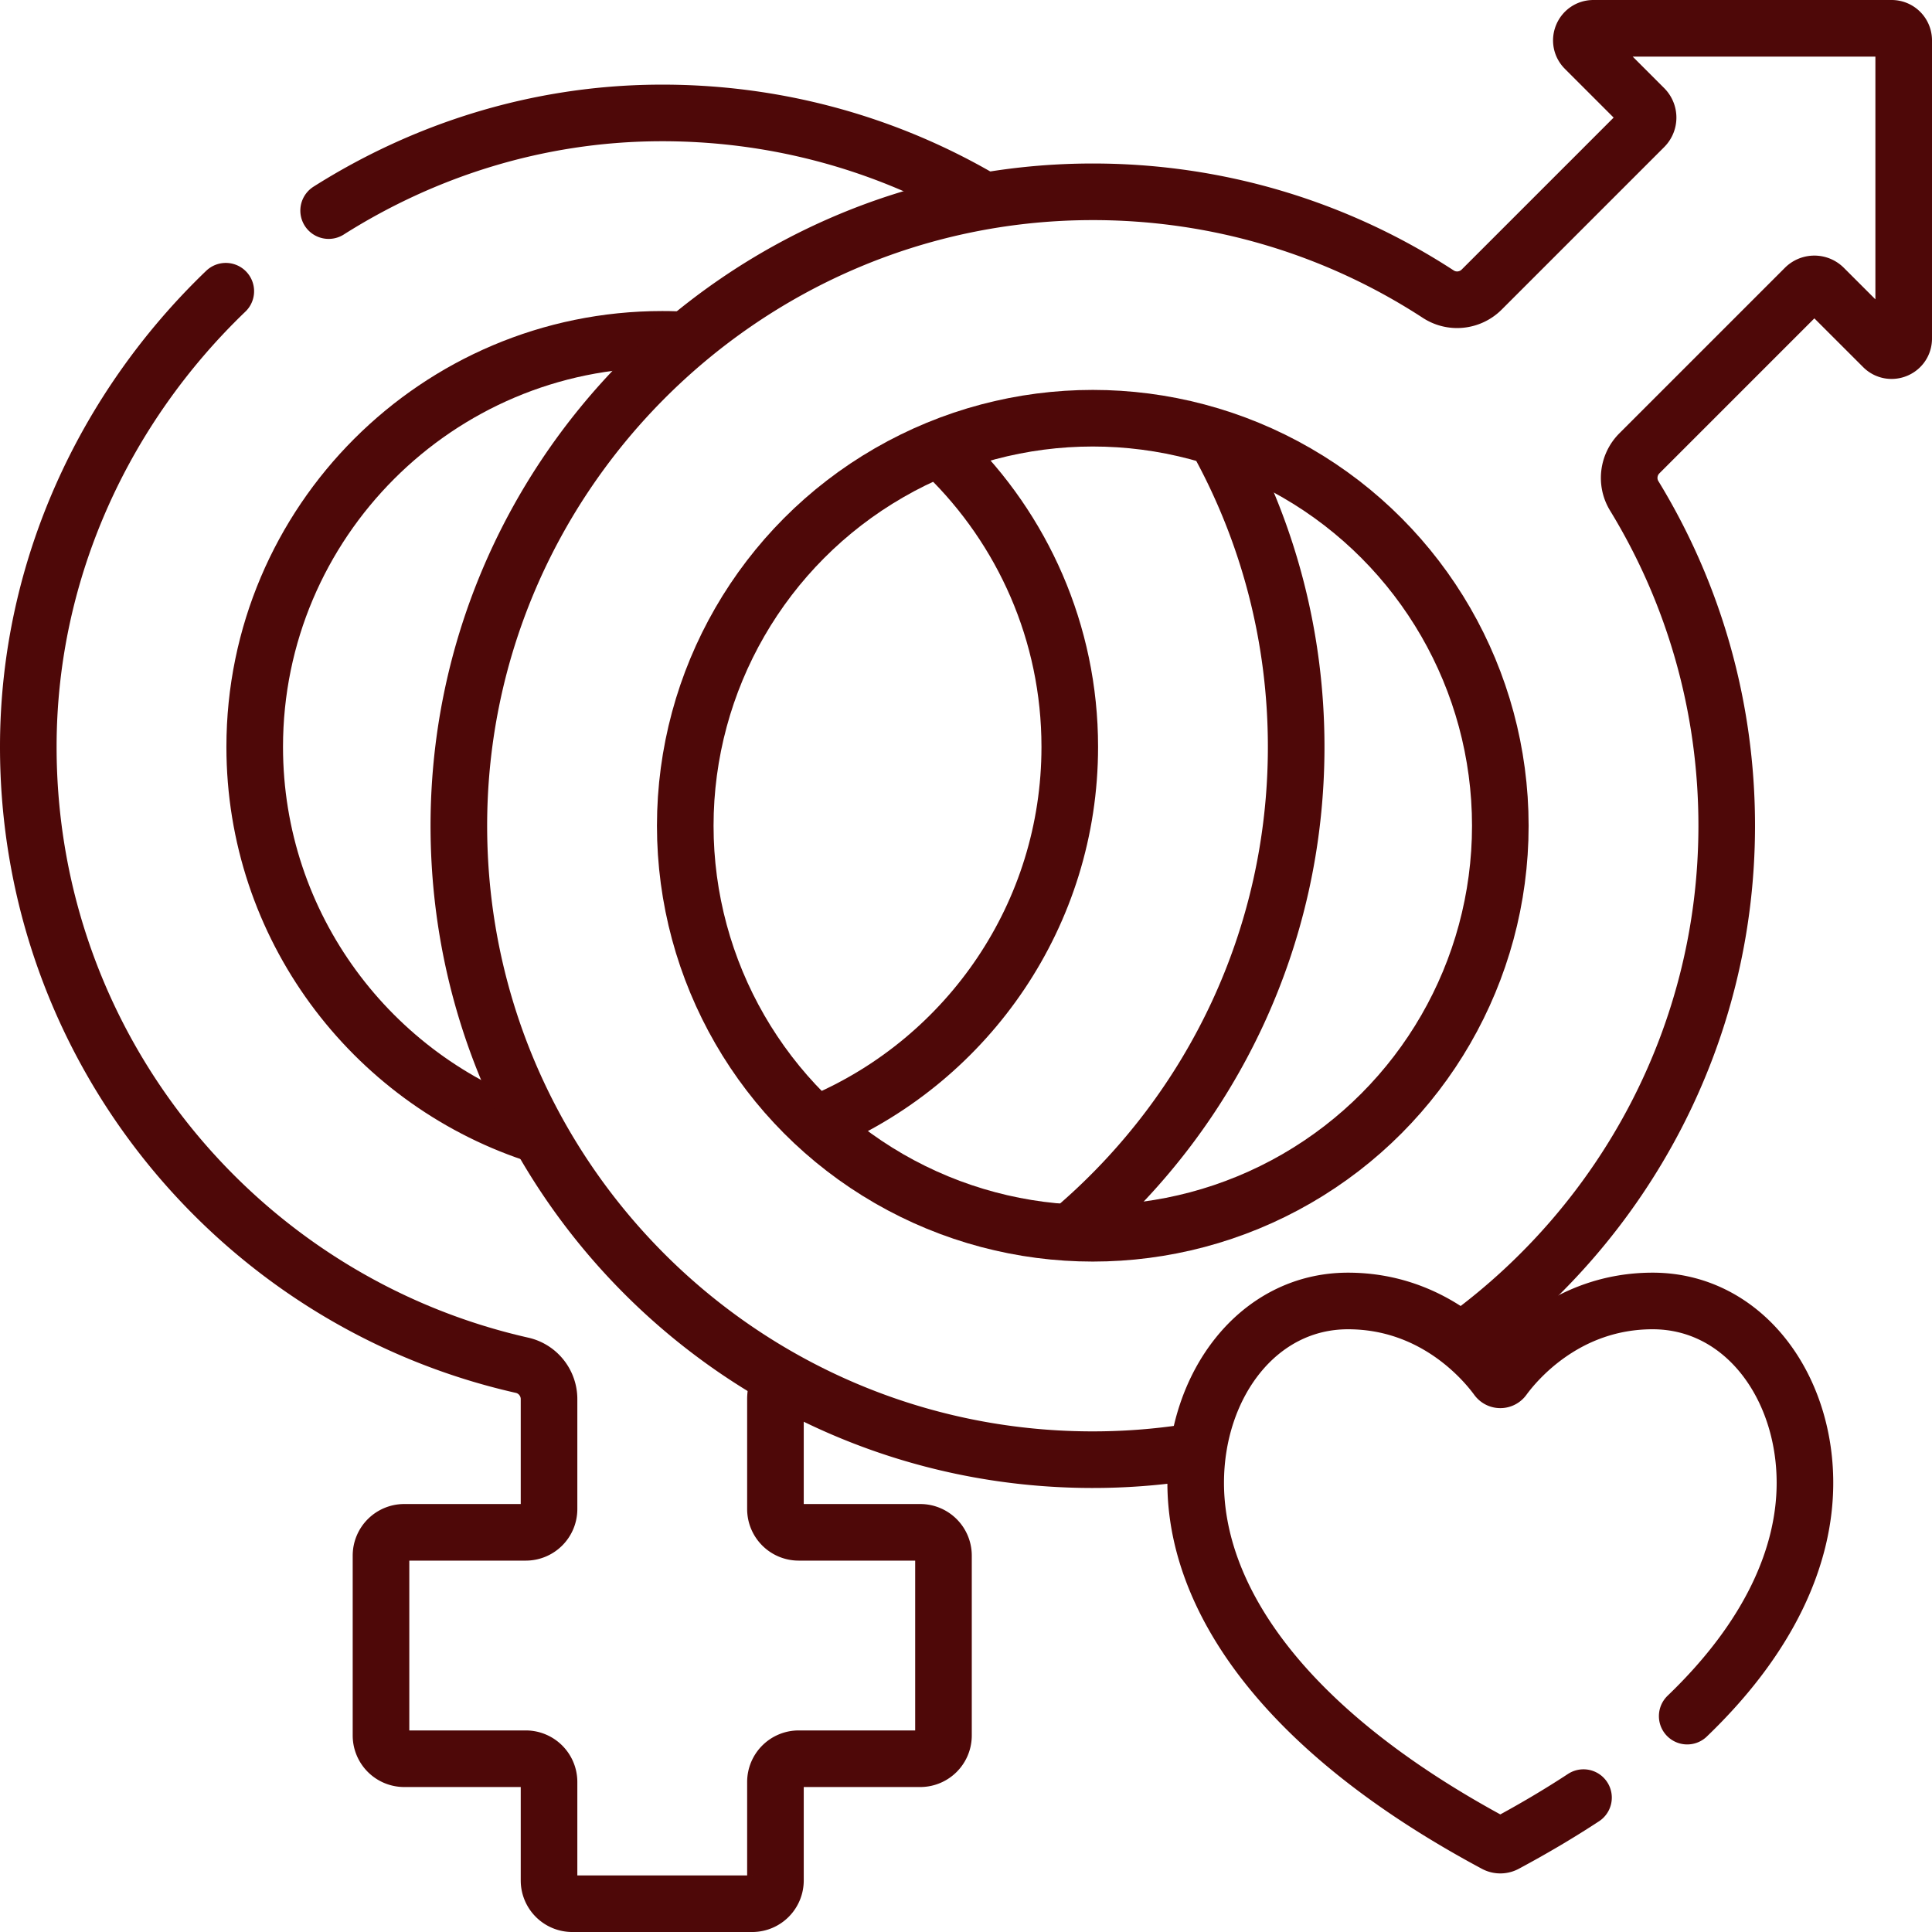 <svg xmlns="http://www.w3.org/2000/svg" version="1.1" xmlns:xlink="http://www.w3.org/1999/xlink" width="512" height="512" x="0" y="0" viewBox="0 0 512 512" style="enable-background:new 0 0 512 512" xml:space="preserve" class=""><g><path d="M285.733 324.709c35.394-30.801 57.767-76.178 57.767-126.779 0-28.834-7.263-55.97-20.06-79.679M59.836 77.176C27.857 107.867 7.63 150.757 7.501 197.455c-.222 80.222 55.791 147.405 130.844 164.353 4.188.946 7.155 4.678 7.155 8.972v29.134a6.167 6.167 0 0 1-6.167 6.167h-32.197a6.167 6.167 0 0 0-6.167 6.167v47.667a6.167 6.167 0 0 0 6.167 6.167h32.197a6.167 6.167 0 0 1 6.167 6.167v26.087a6.167 6.167 0 0 0 6.167 6.167h47.667a6.167 6.167 0 0 0 6.167-6.167v-26.087a6.167 6.167 0 0 1 6.167-6.167h32.197a6.167 6.167 0 0 0 6.167-6.167v-47.667a6.167 6.167 0 0 0-6.167-6.167h-32.197a6.167 6.167 0 0 1-6.167-6.167v-29.132c0-1.071.184-2.108.526-3.076M258.492 51.826c-24.841-14.14-53.639-22.129-84.32-21.891-31.7.245-61.596 9.746-87.08 25.876" style="stroke-width:15;stroke-linecap:round;stroke-linejoin:round;stroke-miterlimit:10;" fill="none" stroke="#4e0808" stroke-width="15" stroke-linecap="round" stroke-linejoin="round" stroke-miterlimit="10" data-original="#000000" opacity="1" class=""></path><path d="M141.199 300.347C98.411 285.979 67.5 245.495 67.5 197.93c0-59.55 48.45-108 108-108 1.264 0 2.523.022 3.776.065M250.809 120.59c20.156 19.631 32.691 47.05 32.691 77.34 0 44.387-26.918 82.606-65.286 99.193" style="stroke-width:15;stroke-linecap:round;stroke-linejoin:round;stroke-miterlimit:10;" fill="none" stroke="#4e0808" stroke-width="15" stroke-linecap="round" stroke-linejoin="round" stroke-miterlimit="10" data-original="#000000" opacity="1" class=""></path><path d="M388.856 354.162c41.546-30.592 68.664-79.792 68.743-135.084.046-32.117-8.917-62.138-24.514-87.672-2.208-3.614-1.627-8.275 1.368-11.27L478.32 76.27a3.549 3.549 0 0 1 5.01 0l15.72 15.71c2.01 2.01 5.45.59 5.45-2.26V10.69a3.19 3.19 0 0 0-3.19-3.19h-79.04c-2.84 0-4.27 3.44-2.25 5.45l15.71 15.71a3.553 3.553 0 0 1 0 5.01l-43.064 43.064c-3.067 3.067-7.866 3.592-11.499 1.225-26.564-17.312-58.33-27.3-92.441-27.126-92.42.47-167.593 76.448-167.124 168.868.467 92.078 75.018 166.641 167.091 167.127 9.042.048 17.926-.628 26.597-1.974" style="stroke-width:15;stroke-linecap:round;stroke-linejoin:round;stroke-miterlimit:10;" fill="none" stroke="#4e0808" stroke-width="15" stroke-linecap="round" stroke-linejoin="round" stroke-miterlimit="10" data-original="#000000" opacity="1" class=""></path><circle cx="289.6" cy="218.83" r="108" style="stroke-width:15;stroke-linecap:round;stroke-linejoin:round;stroke-miterlimit:10;" fill="none" stroke="#4e0808" stroke-width="15" stroke-linecap="round" stroke-linejoin="round" stroke-miterlimit="10" data-original="#000000" opacity="1" class=""></circle><path d="M419.644 476.386c-6.319 4.148-13.212 8.241-20.706 12.256a2.849 2.849 0 0 1-2.676 0c-57.287-30.698-79.392-65.894-79.392-95.677 0-25.93 16.469-48.195 40.365-48.195 22.946 0 36.188 15.896 39.524 20.47a1.04 1.04 0 0 0 1.683 0c3.336-4.574 16.578-20.47 39.524-20.47 23.896 0 40.365 22.265 40.365 48.195 0 19.24-9.226 40.74-31.203 61.827" style="stroke-width:15;stroke-linecap:round;stroke-linejoin:round;stroke-miterlimit:10;" fill="none" stroke="#4e0808" stroke-width="15" stroke-linecap="round" stroke-linejoin="round" stroke-miterlimit="10" data-original="#000000" opacity="1" class=""></path></g></svg>